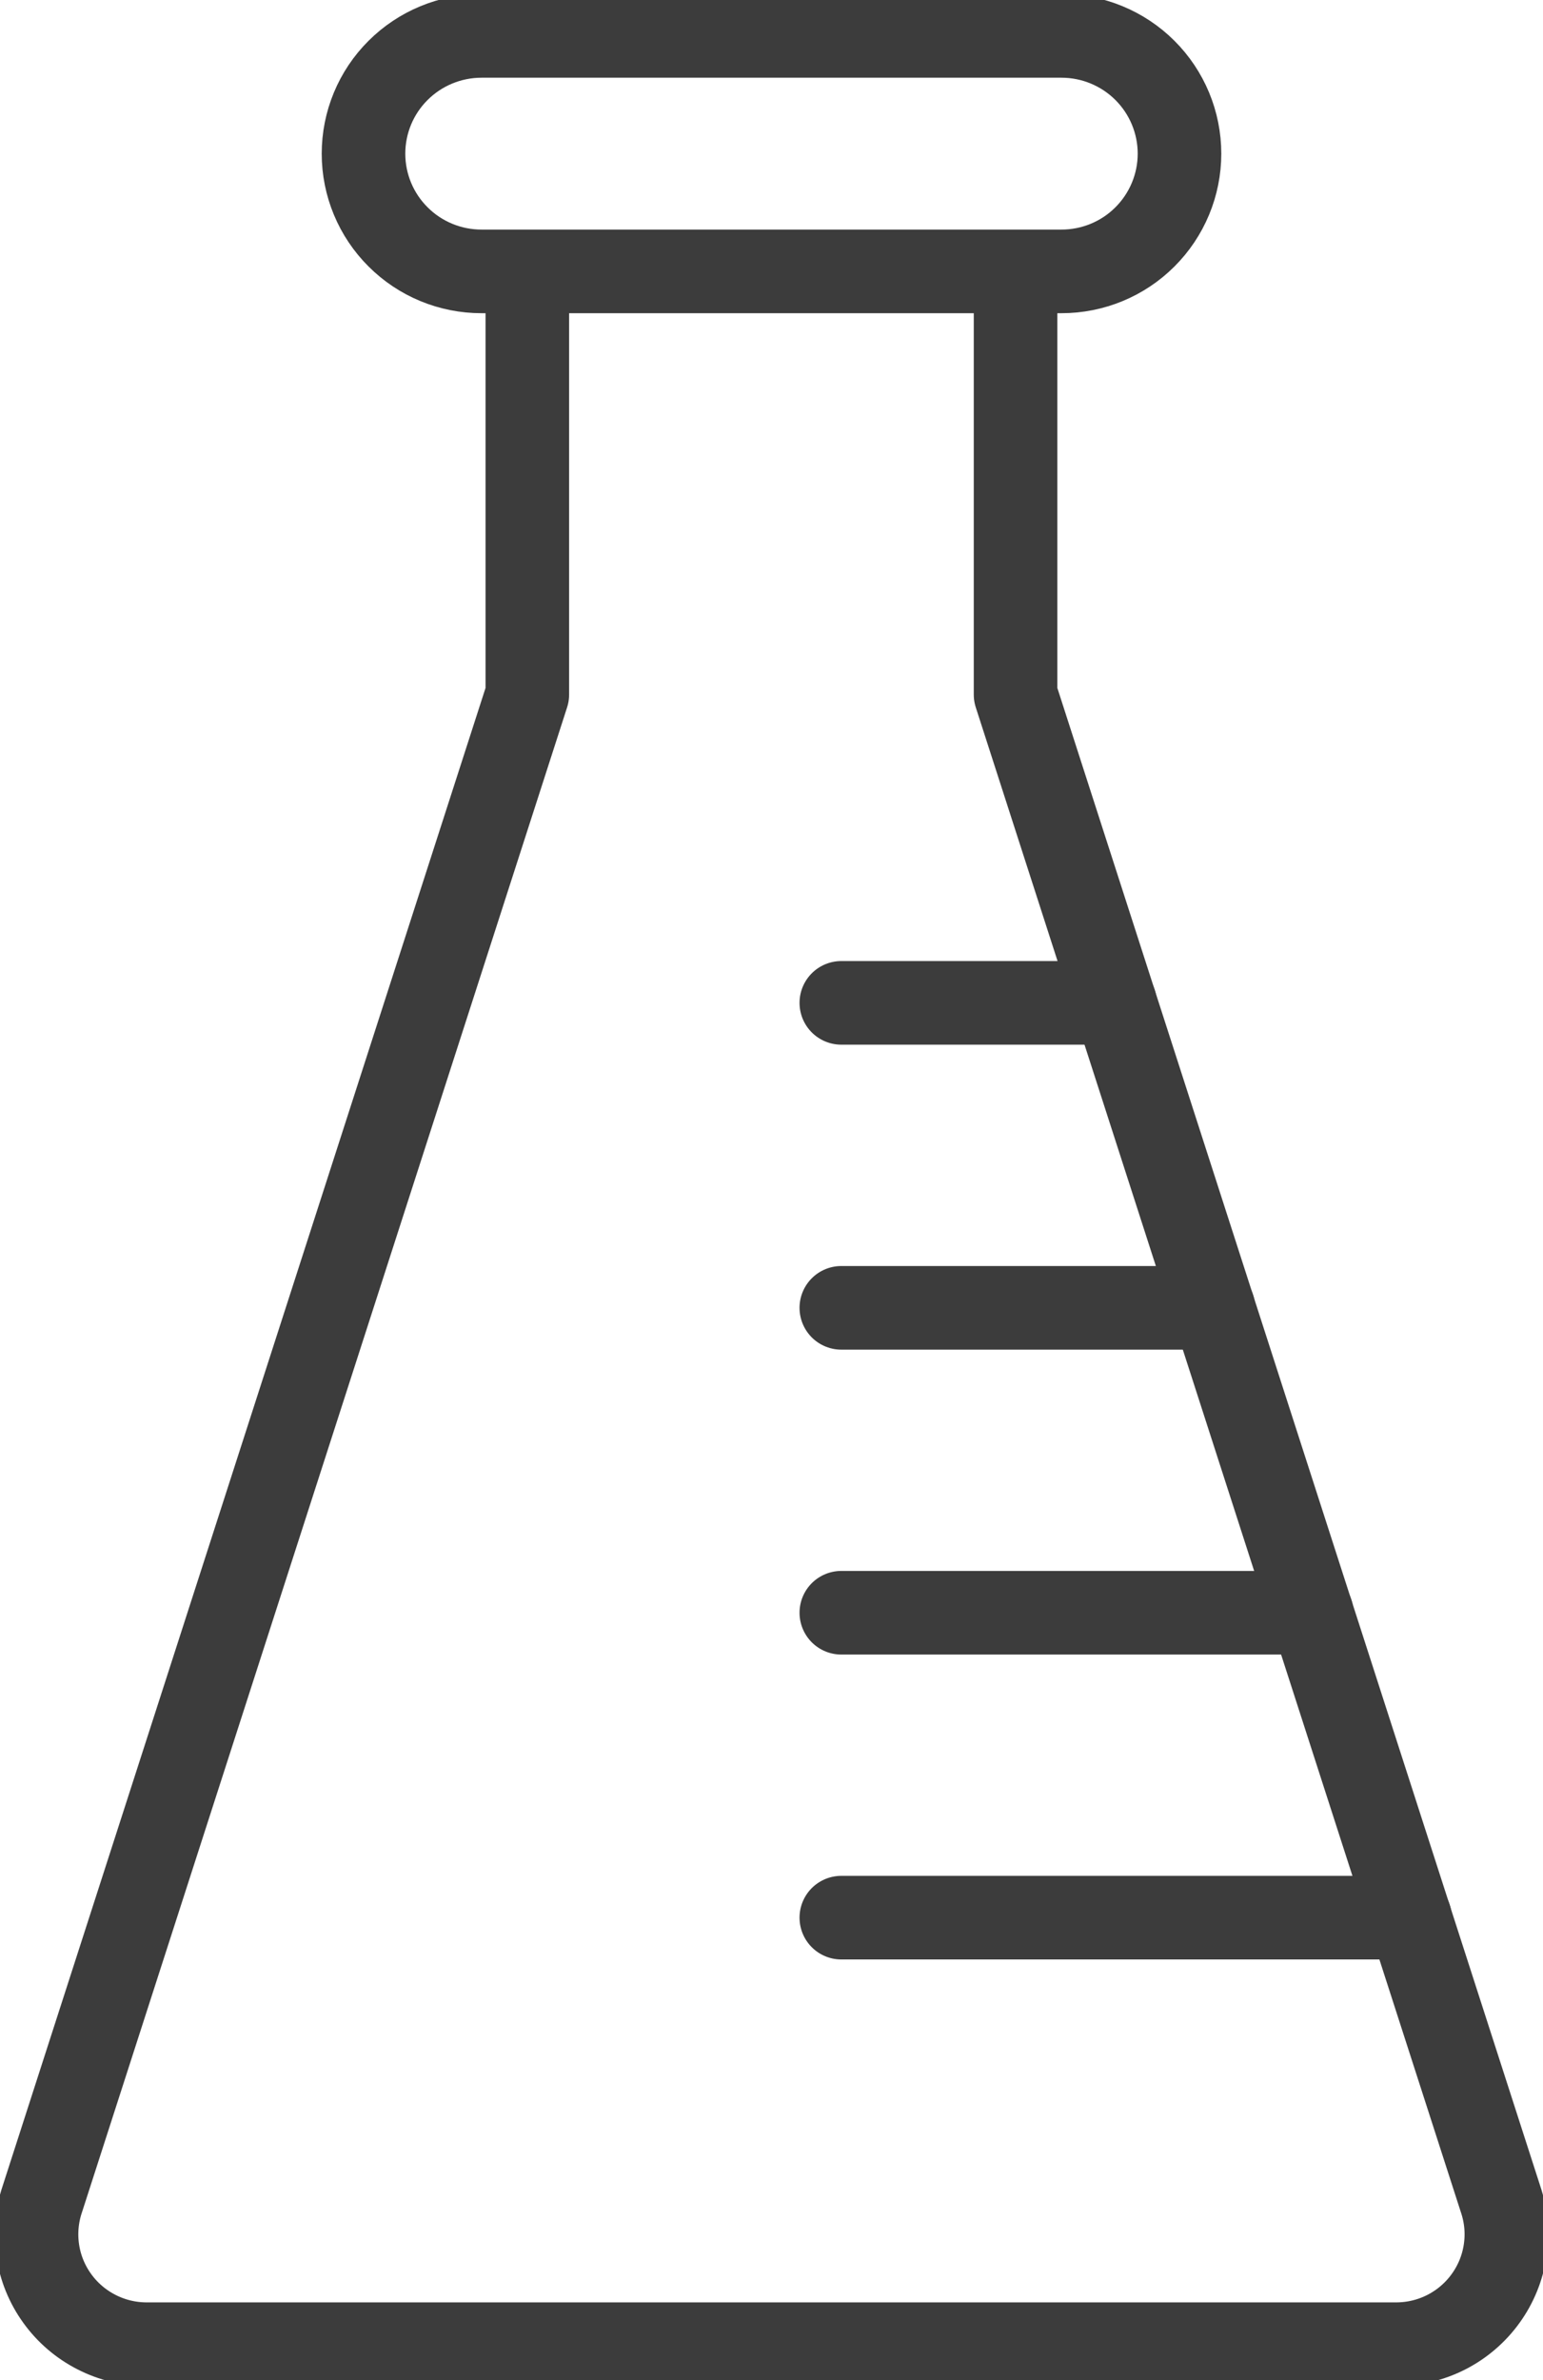 <svg width="24" height="37" viewBox="0 0 24 37" fill="none" xmlns="http://www.w3.org/2000/svg">
<g id="Grupo 5892 1" clip-path="url(#clip0_116_1591)">
<g id="Grupo 5892">
<path id="Caminho 85271" d="M15.796 4.221V10.797L23.34 34.187C23.427 34.444 23.452 34.718 23.411 34.987C23.371 35.255 23.267 35.51 23.108 35.73C22.949 35.951 22.74 36.13 22.498 36.254C22.255 36.378 21.987 36.442 21.715 36.442H2.283C2.011 36.442 1.743 36.378 1.501 36.254C1.258 36.13 1.049 35.951 0.89 35.73C0.731 35.51 0.627 35.255 0.587 34.987C0.547 34.718 0.571 34.444 0.658 34.187L8.202 10.797V4.221" stroke="#3C3C3C" stroke-width="1.3" stroke-linecap="round" stroke-linejoin="round"/>
<path id="Caminho 85272" d="M16.509 4.219H7.49C7.003 4.219 6.536 4.027 6.192 3.683C5.847 3.34 5.654 2.874 5.654 2.389C5.654 1.903 5.847 1.437 6.192 1.094C6.536 0.751 7.003 0.558 7.49 0.558H16.51C16.997 0.558 17.464 0.751 17.808 1.094C18.152 1.437 18.346 1.903 18.346 2.389C18.346 2.874 18.152 3.34 17.808 3.683C17.464 4.027 16.997 4.219 16.51 4.219H16.509Z" stroke="#3C3C3C" stroke-width="1.3" stroke-linecap="round" stroke-linejoin="round"/>
<path id="Linha 727" d="M17.343 15.59H13.086" stroke="#3C3C3C" stroke-width="1.3" stroke-linecap="round" stroke-linejoin="round"/>
<path id="Linha 728" d="M18.873 20.331H13.086" stroke="#3C3C3C" stroke-width="1.3" stroke-linecap="round" stroke-linejoin="round"/>
<path id="Linha 729" d="M20.402 25.071H13.086" stroke="#3C3C3C" stroke-width="1.3" stroke-linecap="round" stroke-linejoin="round"/>
<path id="Linha 730" d="M21.931 29.811H13.086" stroke="#3C3C3C" stroke-width="1.3" stroke-linecap="round" stroke-linejoin="round"/>
</g>
</g>
<defs>
<clipPath id="clip0_116_1591">
<rect width="24" height="37" fill="white"/>
</clipPath>
</defs>
</svg>
